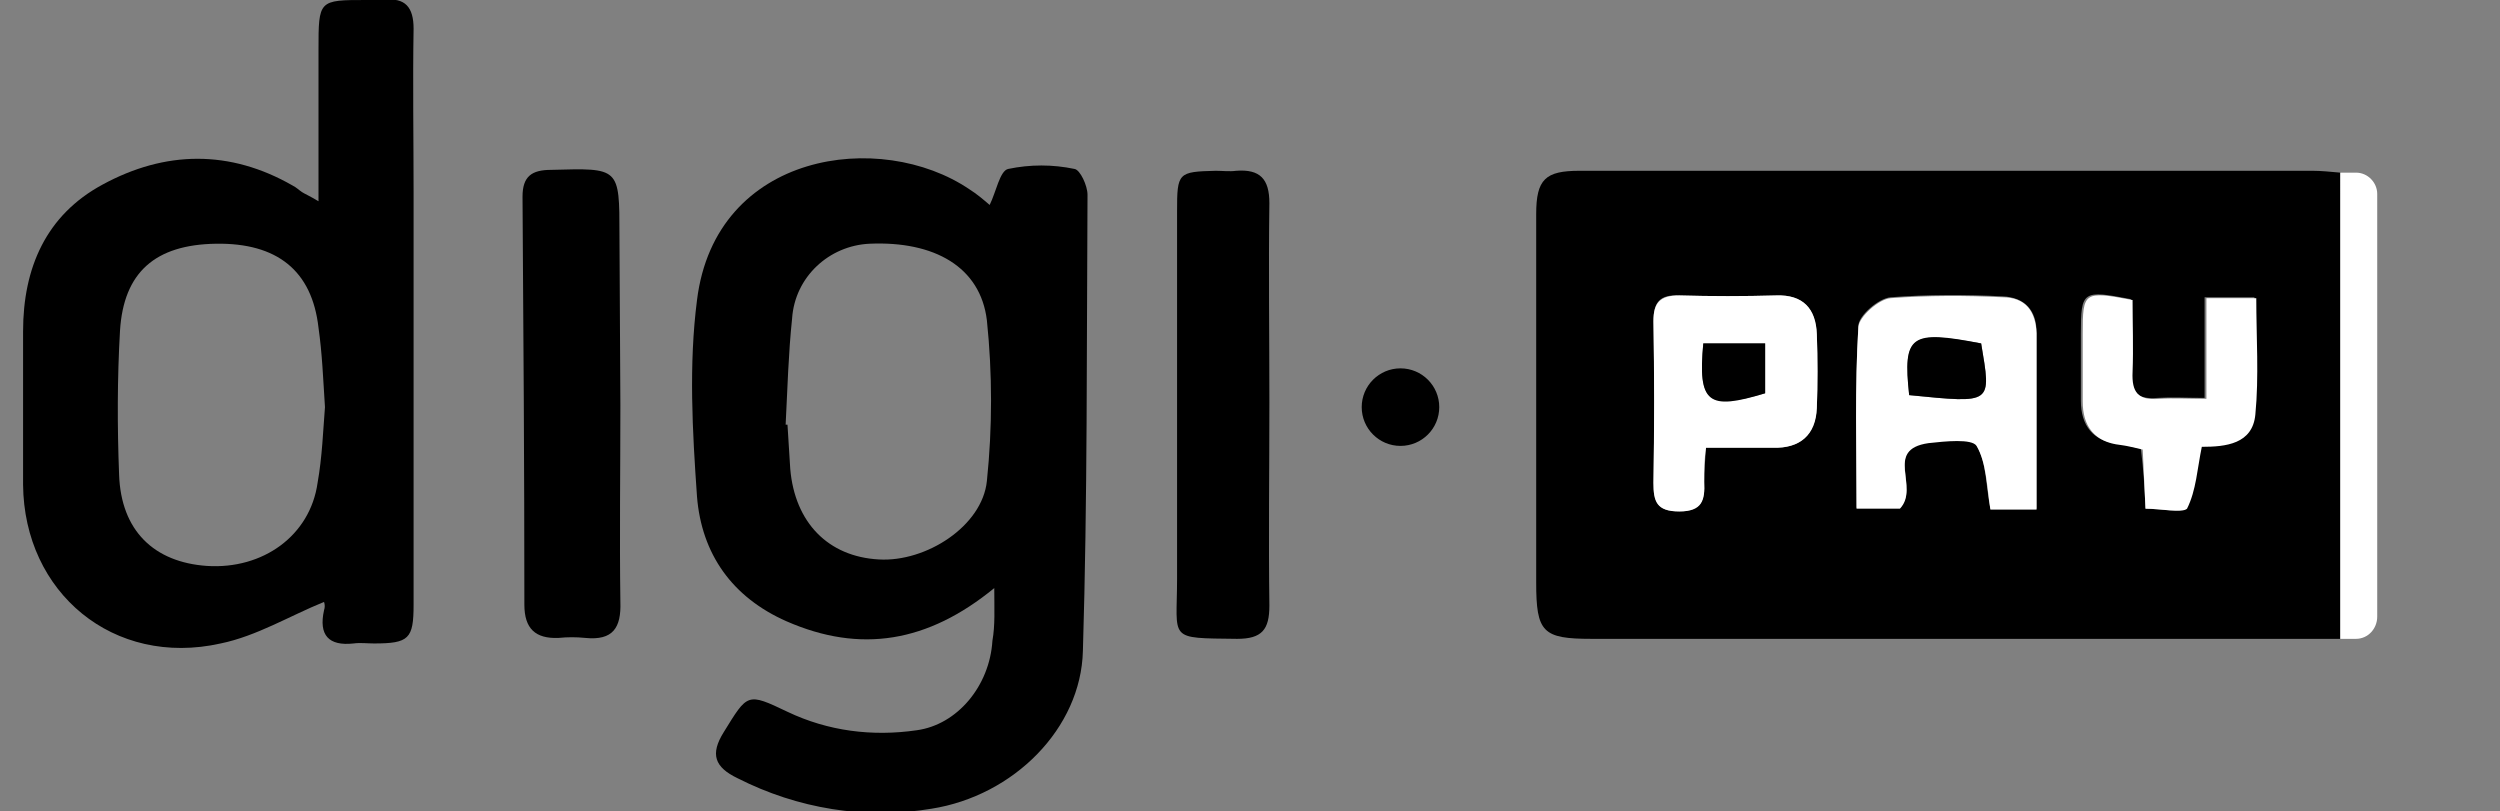 <?xml version="1.0" encoding="utf-8"?>
<!-- Generator: Adobe Illustrator 22.1.0, SVG Export Plug-In . SVG Version: 6.00 Build 0)  -->
<svg version="1.1" id="Layer_1" xmlns="http://www.w3.org/2000/svg" xmlns:xlink="http://www.w3.org/1999/xlink" x="0px" y="0px"
	 viewBox="0 0 270.8 87.9" style="enable-background:new 0 0 270.8 87.9;" xml:space="preserve">
<rect x="0" y="0" width="270.8" height="87.9" fill="#808080" stroke="none"/>
<style type="text/css">
	.st0{fill:#FFFFFF;}
</style>
<title>digipay_logo-04</title>
<path d="M253.5,18.7v50.5h-81.1c-5.3,0-6-0.7-6-6.1c0-13.3,0-26.6,0-39.9c0-3.8,1-4.7,4.7-4.7c26.5,0,52.9,0,79.4,0
	C251.4,18.5,252.4,18.6,253.5,18.7z M220.6,55.2c0-6.7,0-12.9,0-19.2c0-2.3-1.2-3.8-3.7-3.9c-4-0.2-8.1-0.2-12.1,0.1
	c-1.3,0.1-3.5,2-3.5,3.1c-0.4,6.5-0.2,13.1-0.2,19.7h4.7c2.2-2.3-1.8-6.5,3.1-7.1c1.8-0.2,4.7-0.5,5.2,0.3c1.1,1.9,1,4.5,1.5,6.9
	H220.6z M184.8,48.5c2.6,0,4.9,0,7.2,0c3,0.1,4.6-1.4,4.8-4.3c0.1-2.6,0.1-5.3,0-8s-1.5-4.3-4.4-4.2c-3.5,0.1-7,0.1-10.5,0
	c-2.1-0.1-2.8,0.7-2.8,2.8c0.1,5.8,0.1,11.7,0,17.5c0,2,0.4,3.1,2.8,3.1s2.8-1.3,2.7-3.2C184.6,51,184.7,49.8,184.8,48.5z
	 M232.4,55.1c1.6,0,4.1,0.5,4.3-0.1c0.9-2,1.1-4.3,1.6-6.7c2.6,0.1,5.5-0.3,5.8-3.5c0.4-4.2,0.1-8.4,0.1-12.6h-5.4v10.9
	c-2,0-3.5-0.1-5.1,0c-2.3,0.2-3-0.7-2.9-2.9c0.1-2.6,0-5.2,0-7.8c-5.2-1-5.4-0.9-5.4,3.7c0,2.4,0,4.9,0,7.3c0,2.7,1.3,4.4,4.1,4.7
	c0.8,0.1,1.6,0.3,2.4,0.5C232.2,51,232.3,52.9,232.4,55.1L232.4,55.1z"/>
<path d="M107.7,63.7c-7.2,5.9-14.5,7.1-22.5,3.6c-5.9-2.6-9.2-7.3-9.7-13.5c-0.5-7.1-0.9-14.3,0-21.3c2-16.1,19.9-18.5,29.5-12
	c0.8,0.5,1.5,1.1,2.2,1.7c0.7-1.4,1.1-3.7,2-3.9c2.4-0.5,4.8-0.5,7.2,0c0.6,0.1,1.4,1.8,1.4,2.8c-0.1,16.5,0,33-0.5,49.4
	c-0.2,8.4-7.5,15.7-16.4,17.1c-7.2,1.2-14.5,0-21-3.3c-2.5-1.2-3-2.6-1.5-5c2.6-4.2,2.5-4.3,6.9-2.2c4.4,2.1,9.2,2.7,14,2
	c4.4-0.6,7.9-4.8,8.2-9.7C107.8,67.7,107.7,66,107.7,63.7z M85.1,46h0.2c0.1,1.6,0.2,3.2,0.3,4.8c0.5,5.8,4.1,9.5,9.6,9.8
	c5.1,0.3,11.2-3.6,11.7-8.5c0.6-5.8,0.6-11.6,0-17.4c-0.7-5.8-5.7-8.6-12.7-8.3c-4.4,0.2-8.1,3.6-8.4,8.1
	C85.4,38.3,85.3,42.1,85.1,46z"/>
<path d="M34.5,21.8V5.4c0-5.4,0-5.4,5.2-5.4c0.6,0,1.3,0,1.9,0c2.3-0.3,3.2,0.8,3.2,3.1c-0.1,5.9,0,11.9,0,17.8
	c0,14.9,0,29.7,0,44.6c0,3.7-0.5,4.2-4.3,4.2c-0.7,0-1.5-0.1-2.2,0c-2.7,0.3-3.8-0.9-3.2-3.6c0.1-0.3,0.1-0.6,0-0.9
	c-3.7,1.5-7.3,3.7-11.2,4.5C12.3,72.3,2.6,64.2,2.5,52.5c0-5.5,0-11,0-16.6C2.5,29,5,23.3,11.1,20c6.8-3.7,13.8-3.8,20.6,0.1
	c0.4,0.2,0.7,0.5,1,0.7S33.5,21.2,34.5,21.8z M35.2,44.1c-0.2-3.1-0.3-5.8-0.7-8.6c-0.7-6.2-4.5-9.2-11.1-9.1S13.4,29.5,13,35.8
	c-0.3,5.2-0.3,10.4-0.1,15.6c0.2,6.1,3.8,9.5,9.5,9.9c6.1,0.4,11.2-3.3,12-9C34.9,49.5,35,46.6,35.2,44.1z"/>
<path d="M67.2,43.9c0,7.1-0.1,14.2,0,21.3c0.1,2.8-0.8,4.2-3.8,3.9c-1-0.1-1.9-0.1-2.9,0c-2.5,0.1-3.7-1-3.7-3.6
	c0-14.7-0.1-29.5-0.2-44.2c0-2.2,1-2.9,3.1-2.9c7.4-0.2,7.4-0.3,7.4,7L67.2,43.9z"/>
<path d="M137.5,43.6c0,7.3-0.1,14.7,0,22c0,2.6-0.8,3.6-3.5,3.6c-7.6-0.1-6.5,0.2-6.5-6.5c0-13.3,0-26.6,0-39.8
	c0-4.2,0.1-4.3,4.2-4.4c0.7,0,1.5,0.1,2.2,0c2.6-0.2,3.6,0.9,3.6,3.5C137.4,29.1,137.5,36.3,137.5,43.6z"/>
<path class="st0" d="M220.6,55.2h-5c-0.4-2.5-0.4-5-1.5-6.9c-0.5-0.8-3.4-0.5-5.2-0.3c-4.9,0.7-0.9,4.8-3.1,7.1h-4.7
	c0-6.7-0.2-13.2,0.2-19.7c0.1-1.1,2.2-3,3.5-3.1c4-0.3,8.1-0.3,12.1-0.1c2.5,0,3.6,1.5,3.7,3.9C220.6,42.3,220.6,48.5,220.6,55.2z
	 M206.8,42.8c9.1,0.9,8.9,1,7.8-5.6C207,35.8,206.1,36.3,206.8,42.8z"/>
<path class="st0" d="M184.8,48.5c-0.2,1.2-0.2,2.5-0.2,3.7c0.1,2-0.2,3.2-2.7,3.2s-2.8-1.1-2.8-3.1c0.1-5.8,0.1-11.7,0-17.5
	c0-2,0.7-2.8,2.8-2.8c3.5,0.1,7,0.1,10.5,0c2.9-0.1,4.3,1.4,4.4,4.2s0.1,5.3,0,8c-0.1,2.9-1.8,4.4-4.8,4.3
	C189.7,48.5,187.4,48.5,184.8,48.5z M184.5,37.2c-0.6,6.4,0.5,7.2,6.7,5.4v-5.4H184.5z"/>
<path class="st0" d="M232.4,55.1c-0.1-2.2-0.2-4.2-0.3-6.4c-0.9-0.2-1.6-0.4-2.4-0.5c-2.8-0.3-4.1-2-4.1-4.7c0-2.4,0-4.9,0-7.3
	c0-4.6,0.1-4.7,5.4-3.7c0,2.5,0.1,5.2,0,7.8c-0.1,2.2,0.6,3.1,2.9,2.9c1.5-0.1,3.1,0,5.1,0V32.3h5.4c0,4.2,0.3,8.5-0.1,12.6
	c-0.3,3.2-3.2,3.5-5.8,3.5c-0.5,2.4-0.6,4.7-1.6,6.7C236.4,55.6,234,55.1,232.4,55.1z"/>
<path d="M206.8,42.8c-0.7-6.5,0.1-7.1,7.8-5.6C215.7,43.8,215.9,43.7,206.8,42.8z"/>
<path d="M184.5,37.2h6.7v5.4C185,44.5,183.9,43.7,184.5,37.2z"/>
<circle cx="151.7" cy="44.1" r="4.2"/>
<path class="st0" d="M255.2,69.2h-1.7V18.7h1.7c1.3,0,2.3,1.1,2.3,2.3v45.8C257.5,68.1,256.5,69.2,255.2,69.2z"/>
</svg>
